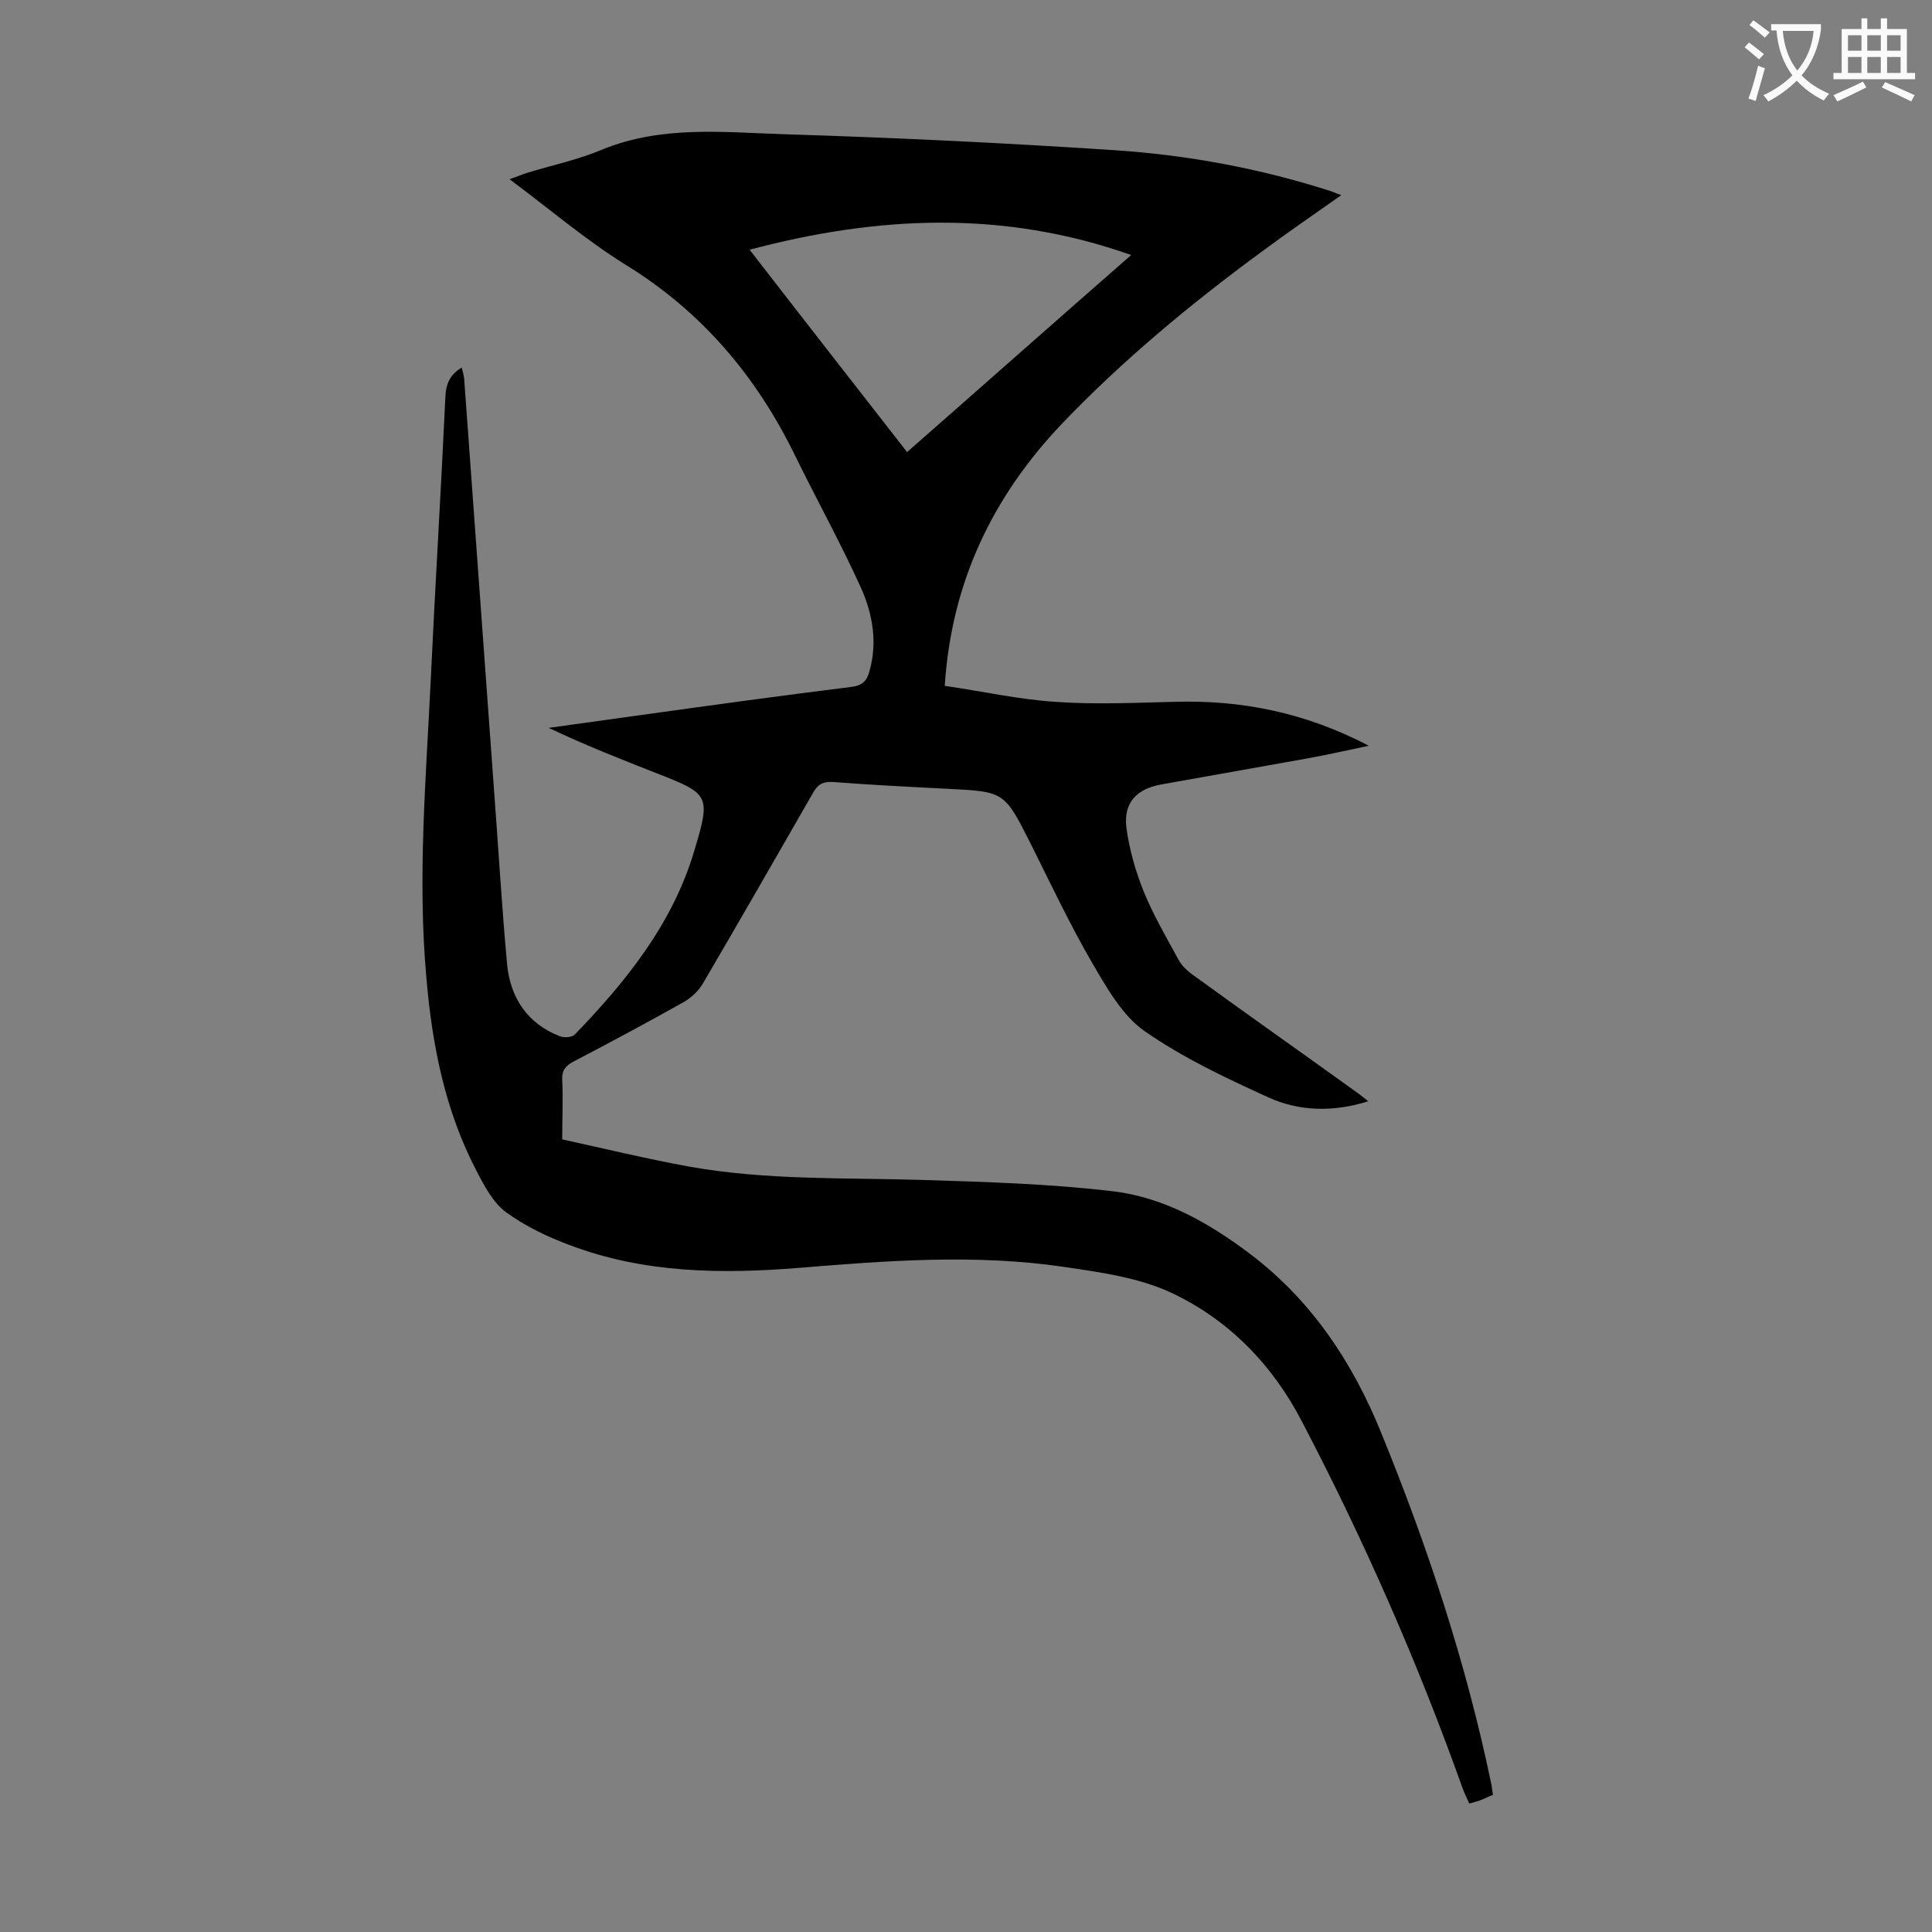 <svg enable-background="new 0 0 400 400" viewBox="0 0 400 400" xmlns="http://www.w3.org/2000/svg"><rect x="0" y="0" width="400" height="400" fill="#808080" stroke="none"/><path d="m95.6 76.1c.2.8.4 1.5.5 2.3 2.1 28.5 4.1 56.9 6.2 85.4.9 12 1.6 24 2.7 36 .7 6.8 4.2 12.1 10.8 14.7.9.4 2.6.3 3.2-.3 10.7-11.1 20.2-22.9 24.7-37.9 3.5-11.7 3.3-11.9-8-16.3-7.4-2.9-14.7-5.8-22.1-9.3 6.5-.9 12.9-1.8 19.4-2.7 14.4-2 28.9-4 43.4-5.8 2.2-.3 3.1-1.3 3.6-3.2 1.7-5.9.7-11.8-1.7-17.2-4.2-9.3-9.2-18.3-13.7-27.5-8-16.4-19.3-29.8-35.1-39.5-8.2-5.1-15.7-11.5-24-17.7 1.5-.5 2.6-1 3.6-1.3 5.2-1.6 10.5-2.7 15.5-4.8 12.4-5.1 25.3-3.6 38-3.2 22.7.7 45.5 1.8 68.2 3.3 15.2 1 30.2 3.8 44.8 8.5.6.2 1.2.5 2.1.8-5.7 4-11.2 7.8-16.6 11.8-14.7 10.8-28.8 22.5-41.4 35.7-14.1 14.9-22.7 32.5-24.1 54.1 7.7 1.1 15.2 2.8 22.8 3.3 8.2.6 16.6.2 24.8 0 13.8-.4 27 2.2 40.2 9.1-4.8 1-8.7 1.9-12.6 2.6-10.1 1.8-20.2 3.6-30.3 5.4-5.1.9-7.9 3.7-7.3 8.9.6 4.5 1.9 9.1 3.6 13.3 2 4.9 4.7 9.5 7.2 14.1.7 1.3 1.9 2.4 3.2 3.3 11 8 22.1 15.8 33.2 23.8.9.6 1.7 1.3 2.9 2.2-7.3 2.3-14.3 2.1-20.7-.8-8.8-4-17.7-8.2-25.6-13.7-4.6-3.2-7.8-8.9-10.8-14-4.7-8.1-8.7-16.6-12.9-25-5.4-10.7-5.4-10.6-17.4-11.2-7.8-.4-15.7-.8-23.5-1.4-2.1-.1-3.1.5-4.1 2.3-7.5 13.1-15.1 26.3-22.7 39.3-.9 1.6-2.5 3.1-4.1 4-7.5 4.2-15.1 8.3-22.8 12.3-1.7.9-2.4 1.9-2.3 3.8.2 3.9 0 7.7 0 12.3 8.7 1.9 17.4 4 26.1 5.6 16.1 2.9 32.4 2.3 48.6 2.8 13 .4 26.1.8 39 2.3 10.7 1.2 20.1 6.5 28.7 13 12.7 9.6 21.2 22.4 27.1 36.9 9.6 23.5 17.6 47.6 22.8 72.6.2.7.2 1.5.4 2.5-.8.3-1.5.7-2.3 1-.7.3-1.5.5-2.6.8-.5-1.1-1-2.1-1.4-3.2-9.3-26.1-20.4-51.3-33.2-75.8-6.1-11.8-15.2-21.2-27.2-26.8-6.7-3.1-14.6-4.2-22.1-5.3-18.3-2.7-36.6-1.3-54.9.2-16.1 1.3-32.1 1.1-47.4-4.7-4.6-1.7-9.2-3.9-13.2-6.8-2.7-2-4.5-5.4-6.1-8.5-6.5-12.4-9.2-25.9-10.4-39.8-1.9-20.8-.1-41.5.9-62.3.9-19.3 2.1-38.6 3-58 .1-2.9.9-4.8 3.4-6.3zm92.2 17.5c15.4-13.5 30.5-26.9 46.4-40.8-26.6-9.4-52.6-8.1-79-1.1 10.9 14.1 21.7 27.9 32.6 41.9z" fill="#000001"/><g fill="#fafafb"><path d="m362.1 8.8c1.1.8 2.1 1.6 3.1 2.4l-1 1.1c-1.3-1.1-2.3-2-3-2.5zm1.9 4.8c.5.2.9.4 1.4.5-.6 2.3-1.3 4.5-1.9 6.8l-1.5-.5c.8-2.1 1.4-4.3 2-6.8zm-1-9.4c1.3.9 2.4 1.8 3.4 2.5l-1 1.1c-1.4-1.2-2.4-2.1-3.2-2.6zm3.7 2.2v-1.4h10.3v1.2c-.5 3.6-1.8 6.8-4 9.4 1.5 1.6 3.4 2.8 5.7 3.8-.3.4-.7.8-1.1 1.4-2.3-1.1-4.1-2.5-5.6-4.1-1.6 1.6-3.6 3.1-5.9 4.3-.3-.5-.7-.9-1-1.3 2.4-1.1 4.4-2.5 6-4.1-1.9-2.5-3-5.6-3.3-9.3h-1.1zm8.8 0h-6.4c.3 3.3 1.3 6 3 8.2 2-2.3 3.1-5.1 3.4-8.2z"/><path d="m385.3 3.8h1.3v2.2h2.8v-2.2h1.3v2.2h4.1v9.1h1.7v1.3h-16.9v-1.3h1.7v-9.1h4.1v-2.2zm.4 13.1.7 1.2c-1.8.9-3.8 1.9-6 2.9-.2-.4-.5-.8-.8-1.3 2.3-1 4.3-1.9 6.1-2.8zm-3.1-6.4h2.8v-3.2h-2.8zm0 4.6h2.8v-3.3h-2.8zm4-4.6h2.8v-3.2h-2.8zm0 4.6h2.8v-3.3h-2.8zm3.7 1.9c2.1.9 4.1 1.8 6.1 2.7l-.7 1.3c-2.2-1.1-4.2-2-6.1-2.9zm3.2-9.7h-2.8v3.2h2.8zm-2.8 7.8h2.8v-3.3h-2.8z"/></g></svg>